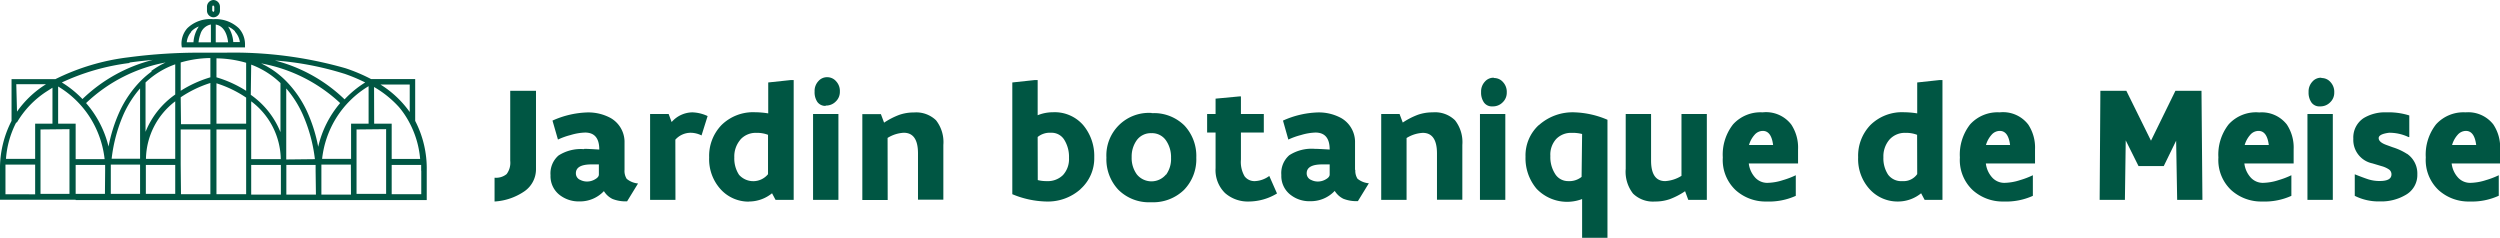 <svg id="Laag_1" data-name="Laag 1" xmlns="http://www.w3.org/2000/svg" width="242.54" height="23.07" viewBox="0 0 242.54 23.07">
  <defs>
    <style>
      .cls-1 {
        fill: #005643;
      }
    </style>
  </defs>
  <title>Logo_JardinBotaniquedeMeise_RGB</title>
  <g>
    <g>
      <path class="cls-1" d="M20.59.68c0-.09.05-.15.1-.15h0s.1.07.1.15V1c0,.09-.05.15-.1.15h0s-.1-.06-.1-.15Zm.1,1h0A.65.65,0,0,0,21.34,1V.68A.66.66,0,0,0,20.71,0h0a.66.66,0,0,0-.63.68V1a.65.65,0,0,0,.63.68"/>
      <path class="cls-1" d="M.53,16.56c0-.2,0-.39,0-.59H3.41v2.88H.53Zm1.1-4.66h0v0a9,9,0,0,1,2.85-3l.61-.39V12H3.41v3.41H.58a9.1,9.1,0,0,1,1-3.54m0-3.7H4.46l-.26.17a9.73,9.73,0,0,0-2.55,2.49Zm5.16,4.36v6.28H3.93V12.56ZM5.64,8.39a9.39,9.39,0,0,1,3.2,3.18,9.51,9.51,0,0,1,1.31,3.87H7.34V12H5.64Zm6.9-2.32c.77-.11,1.54-.19,2.29-.26A15.16,15.16,0,0,0,8,9.61,9.87,9.87,0,0,0,6,8a21.8,21.8,0,0,1,6.59-1.89m2.13.82a8.94,8.94,0,0,0-.95.8l-.1.1a10.5,10.5,0,0,0-2.07,3,14.87,14.87,0,0,0-1.07,3.39A10,10,0,0,0,8.35,10a15.22,15.22,0,0,1,7.72-3.94,8.74,8.74,0,0,0-1.4.83M17,9.17a8.1,8.1,0,0,0-2.88,3.62V8A8.13,8.13,0,0,1,17,6.24Zm.53,6.8V12.56h2.88v6.28H17.56Zm0-6.53a11.08,11.08,0,0,1,2.88-1.39v4H17.56Zm0-3.38a10.79,10.79,0,0,1,2.88-.43V7.5a11.39,11.39,0,0,0-2.88,1.31ZM17,12v3.41H14.16A7.15,7.15,0,0,1,17,9.83Zm0,6.81H14.15V16H17Zm-3.41-3.41H10.83A15,15,0,0,1,12,11.06a10.24,10.24,0,0,1,1.59-2.48Zm0,3.41H10.75V16.56s0-.22,0-.59h2.84Zm-3.41,0H7.34V16H10.2q0,.29,0,.59ZM21,16V12.56h2.88v6.28H21Zm0-7.92a11.05,11.05,0,0,1,2.88,1.39V12H21Zm0-2.42a10.8,10.8,0,0,1,2.88.43V8.81A11.39,11.39,0,0,0,21,7.5ZM24.37,16h2.88v2.88H24.37Zm0-3.93V9.83a7.15,7.15,0,0,1,2.87,5.61H24.37Zm0-5.8a8.28,8.28,0,0,1,2,1.08,8.12,8.12,0,0,1,.84.71v4.76a8.1,8.1,0,0,0-2.88-3.62ZM33,10a10,10,0,0,0-2.13,4.24,14.88,14.88,0,0,0-1.07-3.4,10.5,10.5,0,0,0-2.07-3l0,0a8.82,8.82,0,0,0-1-.86,8.66,8.66,0,0,0-1.4-.83A15.21,15.21,0,0,1,33,10m.31-2.88A16.28,16.28,0,0,1,35.43,8a9.83,9.83,0,0,0-2,1.64,15.12,15.12,0,0,0-6.76-3.77,29.76,29.76,0,0,1,6.72,1.28M35.76,12h-1.7v3.41H31.25a9.51,9.51,0,0,1,1.31-3.87,9.4,9.4,0,0,1,3.2-3.18Zm1.7.53v6.28H34.59V12.56ZM36.29,8.44a10.08,10.08,0,0,1,2.41,1.94,8.22,8.22,0,0,1,1,1.48v0h0a9.09,9.09,0,0,1,1.06,3.56H38V12h-1.7Zm3.46-.24v2.67A9.88,9.88,0,0,0,36.91,8.2Zm1.12,8.35v2.29H38V16h2.86c0,.19,0,.39,0,.59m-6.81,2.29H31.18V16.56c0-.2,0-.39,0-.59h2.86Zm-6.28-3.41V8.58a10.28,10.28,0,0,1,1.58,2.48,14.94,14.94,0,0,1,1.2,4.38Zm2.88,3.41H27.78V16h2.84c0,.37,0,.58,0,.59Zm-23.31.53H41.4V16.56a10.05,10.05,0,0,0-1.12-4.83V7.67H36a16.49,16.49,0,0,0-2.48-1.05A39.52,39.52,0,0,0,21.85,5.11c-.65,0-1.07,0-1.15,0s-.48,0-1.11,0a52.23,52.23,0,0,0-7.12.45,21.72,21.72,0,0,0-7.1,2.12H1.12v4.05A10.1,10.1,0,0,0,0,16.56v2.82H7.34Z"/>
      <path class="cls-1" d="M18.54,3.07a1.91,1.91,0,0,1,.75-.5,3.08,3.08,0,0,0-.52,1.53h-.65a1.75,1.75,0,0,1,.43-1m1.91-.7V4.11H19.26a3.22,3.22,0,0,1,.18-.79,1.32,1.32,0,0,1,1-.94m.49,0c.93.16,1.15,1.24,1.2,1.73h-1.2Zm1.87.7a1.83,1.83,0,0,1,.47,1h-.64a3.11,3.11,0,0,0-.5-1.5,2,2,0,0,1,.67.46M17.64,4.6h6.13l0-.23a2.32,2.32,0,0,0-.6-1.63,3.25,3.25,0,0,0-2.44-.88h-.07a3.2,3.2,0,0,0-2.49.88,2.26,2.26,0,0,0-.56,1.64Z"/>
      <path class="cls-1" d="M52,16.37V8.81H49.5V15.6a1.82,1.82,0,0,1-.35,1.29,1.61,1.61,0,0,1-1.17.35v2.31a5.74,5.74,0,0,0,2.91-1A2.6,2.6,0,0,0,52,16.37"/>
      <path class="cls-1" d="M58.1,16.93q0,.26-.38.47a1.49,1.49,0,0,1-.75.21,1.41,1.41,0,0,1-.66-.15.68.68,0,0,1-.44-.65q0-.86,1.52-.86h.71Zm-1.45-2.46a4,4,0,0,0-2.47.62A2.3,2.3,0,0,0,53.41,17a2.3,2.3,0,0,0,1,2,3,3,0,0,0,1.81.54,3.18,3.18,0,0,0,2.37-1,2,2,0,0,0,.83.76,3.38,3.38,0,0,0,1.42.23l1.06-1.73a2,2,0,0,1-1.1-.45,1.44,1.44,0,0,1-.21-.88V13.69a2.68,2.68,0,0,0-1.33-2.23,4.53,4.53,0,0,0-2.35-.55,8.83,8.83,0,0,0-3.31.79l.53,1.84a6.73,6.73,0,0,1,1.23-.44,5.37,5.37,0,0,1,1.4-.24q1.38,0,1.38,1.65v0q-1.1-.07-1.45-.07"/>
      <path class="cls-1" d="M65.52,13.55A2,2,0,0,1,67,12.88a2.39,2.39,0,0,1,1.06.26l.59-1.88a3.75,3.75,0,0,0-1.49-.36,2.72,2.72,0,0,0-2,.94l-.29-.78h-1.8v8.33h2.46Z"/>
      <path class="cls-1" d="M71.83,13.54a2,2,0,0,1,1.58-.65,2.9,2.9,0,0,1,1.1.19v3.82a1.85,1.85,0,0,1-2.81.06,2.88,2.88,0,0,1-.46-1.69,2.5,2.5,0,0,1,.59-1.72m.83,6a3.55,3.55,0,0,0,2.24-.8l.34.64H77V7.77h-.31L74.53,8v3a8.24,8.24,0,0,0-1.26-.11A4.37,4.37,0,0,0,70,12.13a4.3,4.3,0,0,0-1.2,3.14,4.33,4.33,0,0,0,1.12,3.1,3.65,3.65,0,0,0,2.75,1.19"/>
      <path class="cls-1" d="M80.09,10.24a1.31,1.31,0,0,0,1-.4,1.27,1.27,0,0,0,.39-.95,1.37,1.37,0,0,0-.36-1,1.13,1.13,0,0,0-.87-.4,1.1,1.1,0,0,0-.86.39,1.38,1.38,0,0,0-.36,1,1.67,1.67,0,0,0,.26,1,.94.94,0,0,0,.84.39"/>
    </g>
    <rect class="cls-1" x="78.88" y="11.06" width="2.46" height="8.33"/>
    <g>
      <path class="cls-1" d="M86.11,13.38a3.29,3.29,0,0,1,1.57-.5q1.38,0,1.38,2v4.49h2.46V14.06a3.43,3.43,0,0,0-.71-2.39,2.77,2.77,0,0,0-2.13-.76,4.34,4.34,0,0,0-1.43.23,7.14,7.14,0,0,0-1.48.76l-.31-.83h-1.8v8.33h2.46Z"/>
      <path class="cls-1" d="M100.67,13.29a1.86,1.86,0,0,1,1.29-.41,1.44,1.44,0,0,1,1.29.68,3.13,3.13,0,0,1,.46,1.76,2.29,2.29,0,0,1-.58,1.66,2.09,2.09,0,0,1-1.59.59,3.28,3.28,0,0,1-.86-.1Zm4.16,5.05a4,4,0,0,0,1.33-3.08,4.65,4.65,0,0,0-1.08-3.13,3.66,3.66,0,0,0-2.92-1.24,3.91,3.91,0,0,0-1.49.29V7.77h-.31L98.21,8V18.84a9,9,0,0,0,3.29.71,4.77,4.77,0,0,0,3.33-1.2"/>
      <path class="cls-1" d="M113.12,16.93a1.83,1.83,0,0,1-2.82,0,2.69,2.69,0,0,1-.51-1.69,2.69,2.69,0,0,1,.51-1.66,1.68,1.68,0,0,1,1.4-.66,1.64,1.64,0,0,1,1.41.69,2.83,2.83,0,0,1,.5,1.7,2.59,2.59,0,0,1-.49,1.65m-1.38-6a4.12,4.12,0,0,0-4.4,4.33,4.3,4.3,0,0,0,1.16,3.12,4.2,4.2,0,0,0,3.17,1.21,4.3,4.3,0,0,0,3.2-1.2,4.26,4.26,0,0,0,1.19-3.13,4.31,4.31,0,0,0-1.15-3.11,4.19,4.19,0,0,0-3.18-1.2"/>
      <path class="cls-1" d="M121.75,17.57a1.19,1.19,0,0,1-1-.46,2.75,2.75,0,0,1-.36-1.63V12.86h2.22v-1.8h-2.22V9.35h-.11l-2.35.22v1.49h-.82v1.8h.82v3.45a3.11,3.11,0,0,0,.92,2.42,3.34,3.34,0,0,0,2.31.82,5.33,5.33,0,0,0,2.73-.78l-.75-1.7a2.49,2.49,0,0,1-1.39.5"/>
      <path class="cls-1" d="M129,16.93q0,.26-.38.47a1.51,1.51,0,0,1-.75.21,1.41,1.41,0,0,1-.66-.15.68.68,0,0,1-.44-.65q0-.86,1.52-.86H129Zm2.46-.43V13.69a2.68,2.68,0,0,0-1.33-2.23,4.53,4.53,0,0,0-2.35-.55,8.81,8.81,0,0,0-3.31.79l.52,1.84a6.81,6.81,0,0,1,1.23-.44,5.37,5.37,0,0,1,1.4-.24q1.38,0,1.38,1.65v0q-1.09-.07-1.45-.07a4,4,0,0,0-2.47.62,2.3,2.3,0,0,0-.77,1.92,2.3,2.3,0,0,0,1,2,2.94,2.94,0,0,0,1.81.54,3.18,3.18,0,0,0,2.37-1,2.06,2.06,0,0,0,.83.76,3.39,3.39,0,0,0,1.42.23l1.06-1.73a2,2,0,0,1-1.1-.44,1.44,1.44,0,0,1-.21-.88"/>
      <path class="cls-1" d="M139,10.9a4.35,4.35,0,0,0-1.43.23,7.11,7.11,0,0,0-1.48.76l-.31-.83H134v8.33h2.46v-6a3.29,3.29,0,0,1,1.57-.5q1.38,0,1.38,2v4.49h2.46V14.06a3.44,3.44,0,0,0-.71-2.39A2.77,2.77,0,0,0,139,10.9"/>
    </g>
    <rect class="cls-1" x="143.58" y="11.06" width="2.46" height="8.33"/>
    <g>
      <path class="cls-1" d="M144.91,7.54a1.1,1.1,0,0,0-.86.39,1.39,1.39,0,0,0-.36,1,1.67,1.67,0,0,0,.27,1,.93.93,0,0,0,.83.39,1.31,1.31,0,0,0,1-.4,1.27,1.27,0,0,0,.39-.95,1.38,1.38,0,0,0-.36-1,1.13,1.13,0,0,0-.87-.4"/>
      <path class="cls-1" d="M153.44,17.16a1.89,1.89,0,0,1-1.3.41,1.47,1.47,0,0,1-1.3-.75,3,3,0,0,1-.43-1.69,2.25,2.25,0,0,1,.57-1.65,2,2,0,0,1,1.51-.59,3.66,3.66,0,0,1,1,.11Zm-4.18-5A4,4,0,0,0,148,15.21a4.59,4.59,0,0,0,1.07,3.1,4.09,4.09,0,0,0,4.42,1v3.79h2.46V11.62a8.77,8.77,0,0,0-3.15-.72,4.9,4.9,0,0,0-3.48,1.22"/>
      <path class="cls-1" d="M163.13,17.06a3.34,3.34,0,0,1-1.58.51q-1.37,0-1.37-2V11.06h-2.46v5.32a3.44,3.44,0,0,0,.71,2.4,2.76,2.76,0,0,0,2.13.77,4.28,4.28,0,0,0,1.44-.23,7.06,7.06,0,0,0,1.48-.77l.31.84h1.8V11.06h-2.46Z"/>
      <path class="cls-1" d="M169.68,14.07a2.54,2.54,0,0,1,.55-1,1.06,1.06,0,0,1,.79-.37q.83,0,1,1.37ZM171,10.9a3.59,3.59,0,0,0-2.86,1.16,4.74,4.74,0,0,0-1,3.22,4,4,0,0,0,1.25,3.17,4.33,4.33,0,0,0,3,1.1,6.3,6.3,0,0,0,2.83-.55V17l0,0a8.07,8.07,0,0,1-1.26.48,5.17,5.17,0,0,1-1.51.26,1.59,1.59,0,0,1-1.15-.49,2.46,2.46,0,0,1-.64-1.39h4.78V14.49a4.05,4.05,0,0,0-.66-2.41A3.08,3.08,0,0,0,171,10.9"/>
      <path class="cls-1" d="M186,16.89a1.6,1.6,0,0,1-1.42.68,1.59,1.59,0,0,1-1.4-.62,2.88,2.88,0,0,1-.46-1.69,2.49,2.49,0,0,1,.59-1.72,2,2,0,0,1,1.58-.65,2.91,2.91,0,0,1,1.1.19ZM186,8v3a8.26,8.26,0,0,0-1.26-.11,4.37,4.37,0,0,0-3.27,1.23,4.3,4.3,0,0,0-1.2,3.14,4.33,4.33,0,0,0,1.12,3.1,3.65,3.65,0,0,0,2.75,1.19,3.55,3.55,0,0,0,2.24-.8l.34.64h1.73V7.77h-.31Z"/>
      <path class="cls-1" d="M192.67,14.07a2.54,2.54,0,0,1,.55-1,1.06,1.06,0,0,1,.79-.37q.83,0,1,1.37ZM194,10.9a3.59,3.59,0,0,0-2.86,1.16,4.74,4.74,0,0,0-1,3.22,4,4,0,0,0,1.25,3.17,4.33,4.33,0,0,0,3,1.1,6.3,6.3,0,0,0,2.83-.55V17l0,0a8.07,8.07,0,0,1-1.26.48,5.17,5.17,0,0,1-1.51.26,1.59,1.59,0,0,1-1.15-.49,2.45,2.45,0,0,1-.64-1.39h4.77V14.49a4.05,4.05,0,0,0-.66-2.41A3.08,3.08,0,0,0,194,10.9"/>
    </g>
    <polygon class="cls-1" points="211.05 8.81 208.68 13.65 206.29 8.81 203.77 8.81 203.7 19.39 206.15 19.39 206.23 13.62 207.47 16.11 209.92 16.11 211.12 13.65 211.22 19.39 213.67 19.39 213.58 8.81 211.05 8.81"/>
    <g>
      <path class="cls-1" d="M217.77,14.07a2.54,2.54,0,0,1,.55-1,1.06,1.06,0,0,1,.79-.37q.83,0,1,1.37Zm1.31-3.17a3.59,3.59,0,0,0-2.86,1.16,4.74,4.74,0,0,0-1,3.22,4,4,0,0,0,1.25,3.17,4.33,4.33,0,0,0,3,1.1,6.3,6.3,0,0,0,2.83-.55V17l0,0a8.07,8.07,0,0,1-1.26.48,5.17,5.17,0,0,1-1.51.26,1.59,1.59,0,0,1-1.15-.49,2.46,2.46,0,0,1-.64-1.39h4.78V14.49a4.05,4.05,0,0,0-.66-2.41,3.08,3.08,0,0,0-2.69-1.17"/>
      <path class="cls-1" d="M225.19,7.54a1.1,1.1,0,0,0-.86.39,1.39,1.39,0,0,0-.36,1,1.67,1.67,0,0,0,.27,1,.93.93,0,0,0,.83.39,1.31,1.31,0,0,0,1-.4,1.27,1.27,0,0,0,.39-.95,1.38,1.38,0,0,0-.36-1,1.13,1.13,0,0,0-.87-.4"/>
    </g>
    <rect class="cls-1" x="223.86" y="11.06" width="2.46" height="8.33"/>
    <g>
      <path class="cls-1" d="M233.52,14.93a5.67,5.67,0,0,0-1.38-.64l-.63-.23q-.74-.27-.74-.66t1-.52a4.31,4.31,0,0,1,1.9.42l.07,0V11.2a6.66,6.66,0,0,0-2.2-.3,4,4,0,0,0-2.23.56,2.25,2.25,0,0,0-1,2,2.32,2.32,0,0,0,1.85,2.39l.9.27a2.43,2.43,0,0,1,.71.32.57.57,0,0,1,.24.48q0,.64-1.13.64a3.61,3.61,0,0,1-1.14-.17q-.51-.17-1.29-.48l0,0V19a5.15,5.15,0,0,0,2.46.54,4.62,4.62,0,0,0,2.46-.62,2.21,2.21,0,0,0,1.15-2,2.31,2.31,0,0,0-1-2"/>
      <path class="cls-1" d="M237.89,14.07a2.54,2.54,0,0,1,.55-1,1.07,1.07,0,0,1,.79-.37q.83,0,1,1.37Zm4.66.42a4,4,0,0,0-.66-2.42,3.09,3.09,0,0,0-2.69-1.17,3.59,3.59,0,0,0-2.86,1.16,4.74,4.74,0,0,0-1,3.22,4,4,0,0,0,1.25,3.17,4.33,4.33,0,0,0,3,1.1,6.3,6.3,0,0,0,2.83-.56V17l0,0a8,8,0,0,1-1.26.48,5.2,5.2,0,0,1-1.51.26,1.59,1.59,0,0,1-1.16-.49,2.44,2.44,0,0,1-.64-1.39h4.78Z"/>
    </g>
  </g>
</svg>
